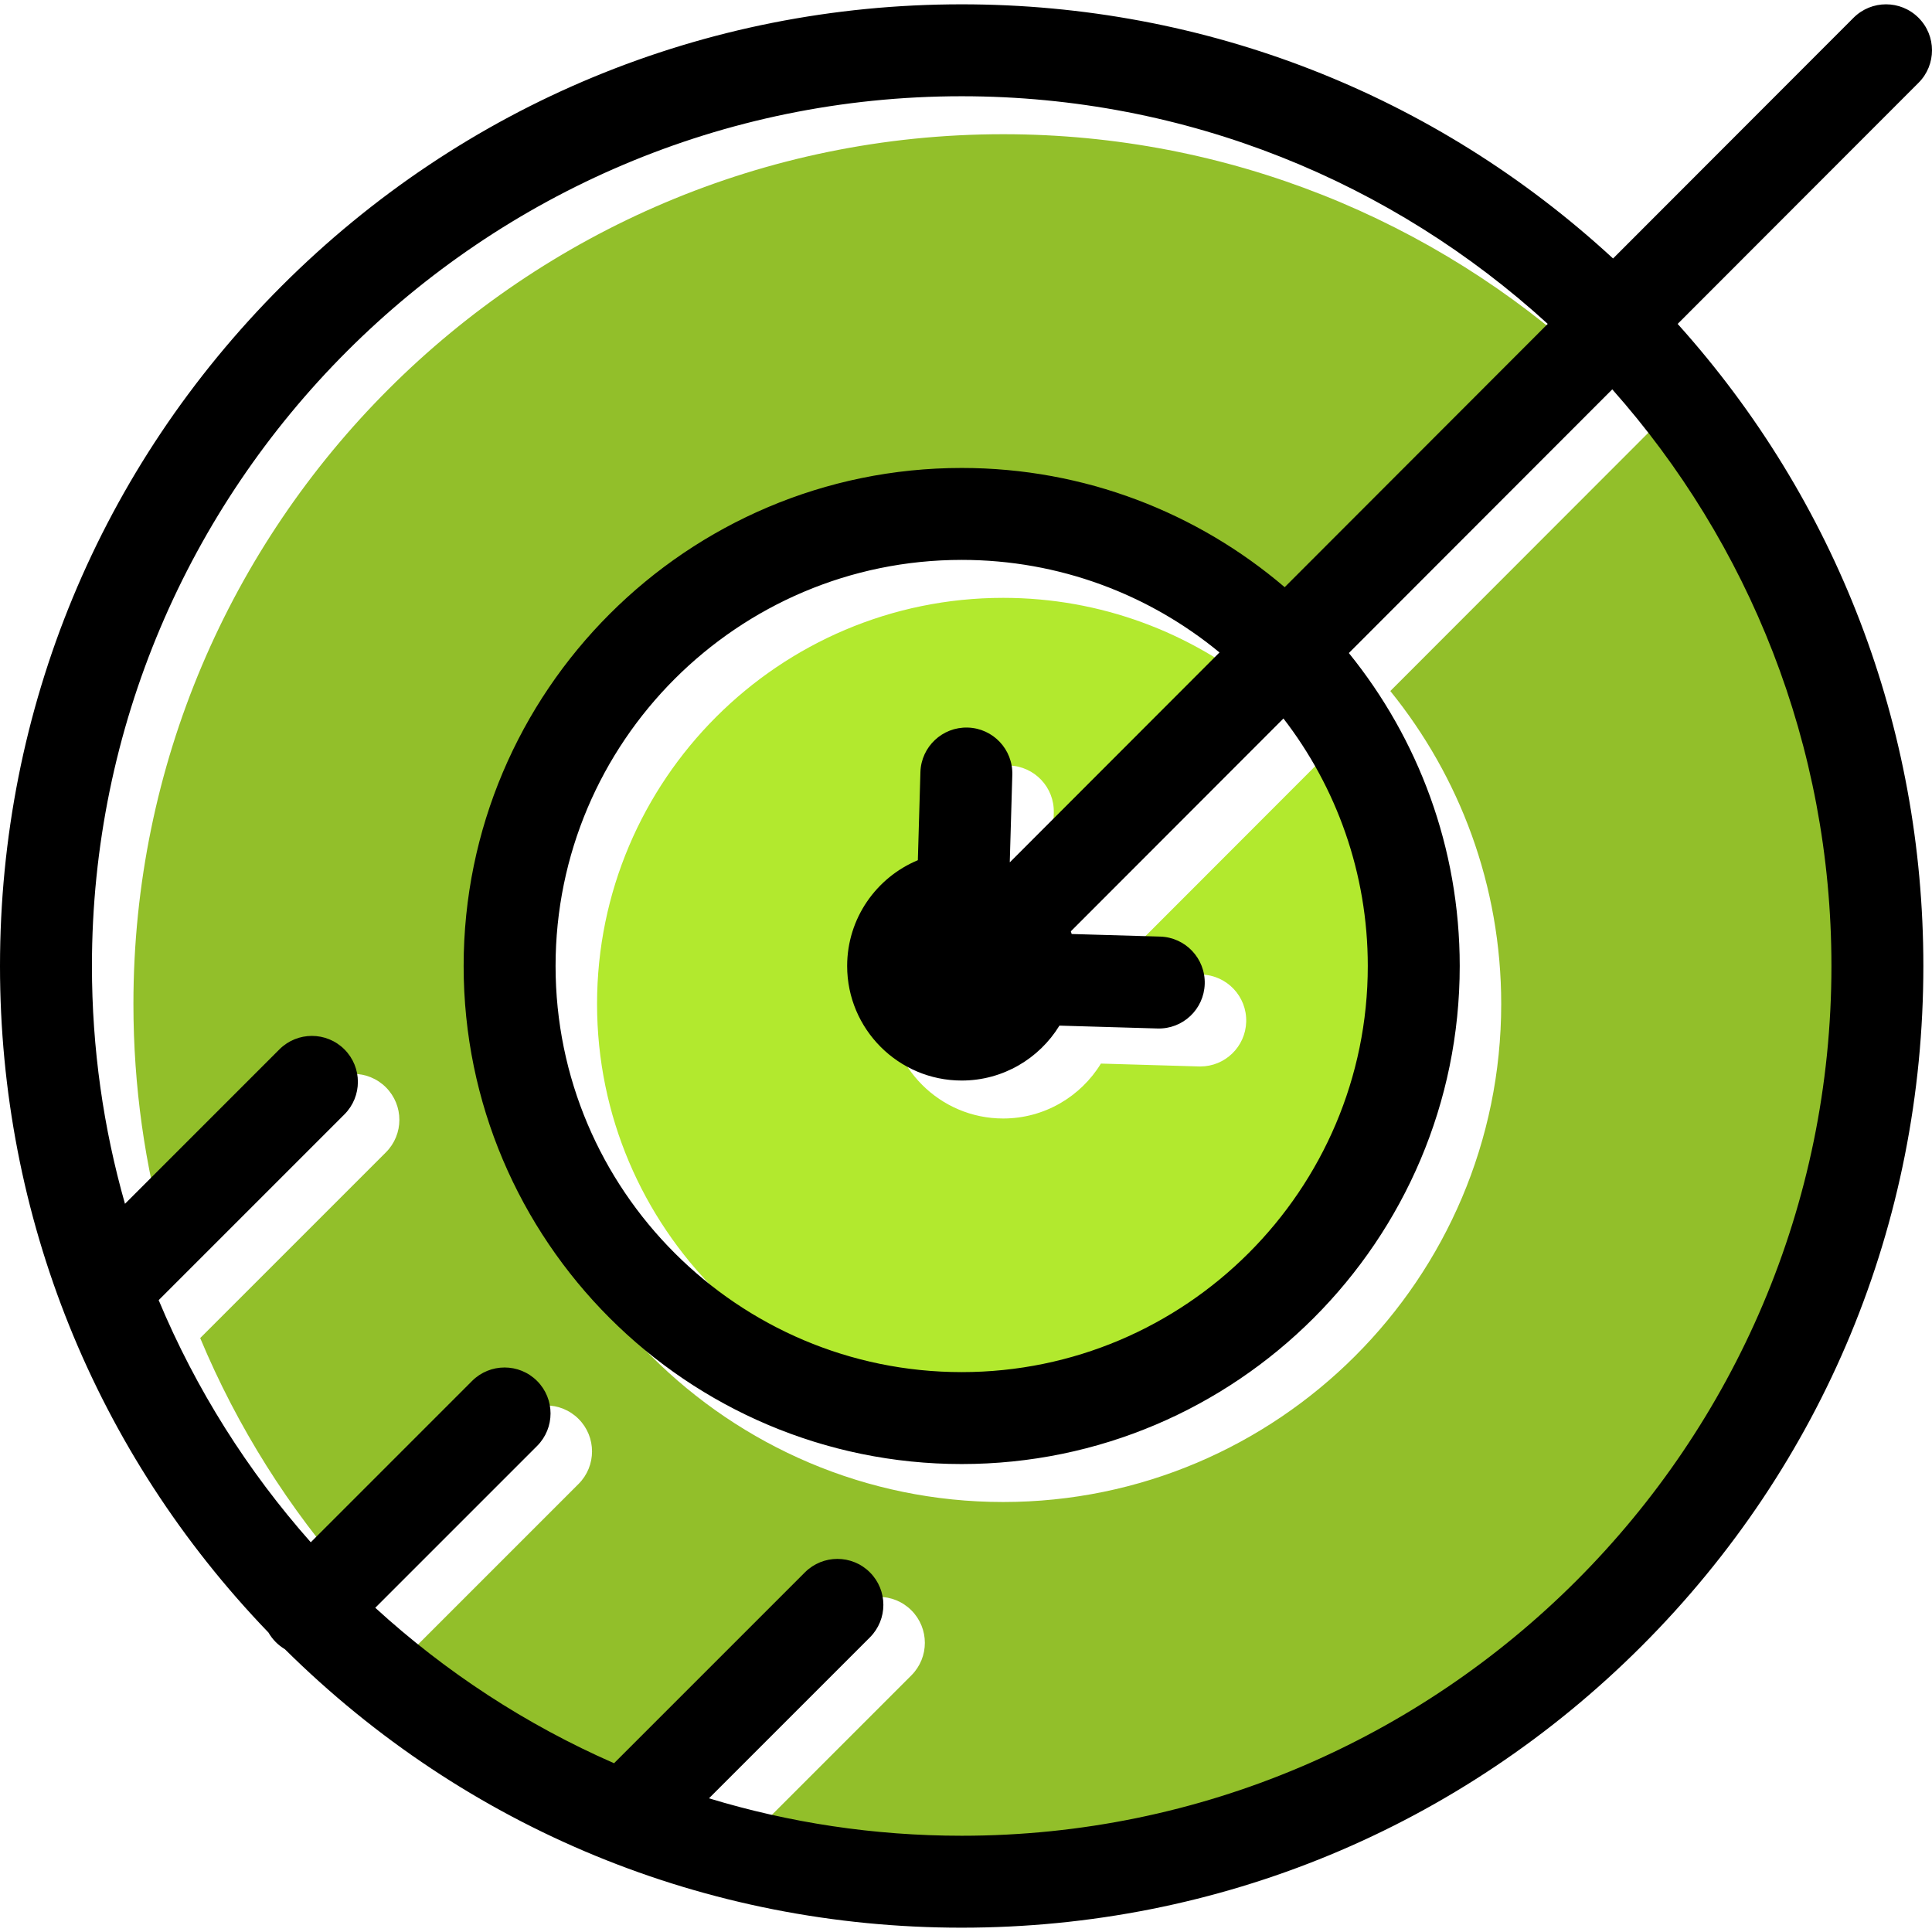 <?xml version="1.0"?>
<svg xmlns="http://www.w3.org/2000/svg" xmlns:xlink="http://www.w3.org/1999/xlink" xmlns:svgjs="http://svgjs.com/svgjs" version="1.1" width="512" height="512" x="0" y="0" viewBox="0 0 510.67 510.67" style="enable-background:new 0 0 512 512" xml:space="preserve" class=""><g>
<g xmlns="http://www.w3.org/2000/svg">
	<path style="" d="M277.919,237.927l55.383-55.437c-18.549-15.278-42.293-24.464-68.144-24.464   c-59.189,0-107.344,48.154-107.344,107.344s48.154,107.344,107.344,107.344S372.502,324.56,372.502,265.37   c0-24.602-8.325-47.292-22.297-65.416l-56.195,56.25c0.074,0.234,0.142,0.471,0.211,0.707l23.389,0.683   c6.707,0.196,11.986,5.792,11.79,12.5c-0.192,6.586-5.592,11.795-12.138,11.795c-0.12,0-0.24-0.001-0.361-0.005l-25.904-0.756   c-5.324,8.698-14.914,14.515-25.838,14.515c-16.692,0-30.273-13.581-30.273-30.273c0-12.59,7.727-23.405,18.686-27.964   l0.679-23.273c0.196-6.707,5.807-11.969,12.499-11.791c6.707,0.196,11.986,5.792,11.79,12.5l-0.673,23.061   C277.884,237.911,277.902,237.919,277.919,237.927z" fill="#b2e92e" data-original="#ffd46a" class=""/>
	<path style="" d="M396.803,265.37c0,72.588-59.056,131.644-131.645,131.644S133.514,337.959,133.514,265.37   s59.056-131.644,131.645-131.644c32.547,0,62.369,11.879,85.371,31.52l69.531-69.598C379.168,58.293,324.78,35.476,265.16,35.476   c-126.764,0-229.893,103.129-229.893,229.893c0,21.785,3.046,42.872,8.734,62.857l40.82-40.82c4.746-4.745,12.438-4.745,17.183,0   c4.745,4.745,4.745,12.438,0.001,17.183l-49.089,49.09c9.843,23.569,23.504,45.157,40.203,63.998l42.626-42.626   c4.746-4.745,12.438-4.745,17.184,0c4.744,4.745,4.744,12.438,0,17.183l-42.767,42.767c18.522,16.939,39.821,30.883,63.12,41.081   l50.436-50.436c4.746-4.745,12.438-4.745,17.183,0s4.745,12.438,0.001,17.183l-42.528,42.529   c21.146,6.432,43.567,9.905,66.787,9.905c126.764,0,229.893-103.129,229.893-229.893c0-58.419-21.915-111.807-57.94-152.407   l-69.623,69.691C385.809,205.275,396.803,234.061,396.803,265.37z" fill="#92bf2a" data-original="#4cc7bb" class=""/>
	<g>
		<path d="M254.193,509.528c-67.496,0-130.973-26.126-178.885-73.599c-1.826-1.097-3.275-2.567-4.348-4.412    C25.162,383.935,0,321.566,0,255.335c0-67.897,26.44-131.731,74.451-179.742S186.295,1.142,254.193,1.142    c64.387,0,125.124,23.781,172.174,67.182l63.557-63.619c4.744-4.748,12.436-4.75,17.183-0.009    c4.748,4.743,4.751,12.436,0.009,17.183L443.44,85.617c41.981,46.698,64.946,106.446,64.946,169.718    c0,67.897-26.44,131.731-74.452,179.742C385.924,483.087,322.09,509.528,254.193,509.528z M187.395,475.334    c21.145,6.431,43.58,9.894,66.798,9.894c126.764,0,229.894-103.129,229.894-229.893c0-58.422-21.9-111.818-57.929-152.418    l-69.628,69.696c18.321,22.621,29.308,51.412,29.308,82.722c0,72.588-59.055,131.644-131.644,131.644    S122.55,327.924,122.55,255.335s59.055-131.644,131.644-131.644c32.546,0,62.375,11.875,85.376,31.515l69.529-69.597    c-40.894-37.357-95.284-60.168-154.906-60.168C127.429,25.442,24.3,128.571,24.3,255.335c0,21.788,3.045,42.871,8.734,62.858    l40.821-40.821c4.745-4.745,12.438-4.745,17.183,0c4.745,4.745,4.745,12.438,0,17.183L41.94,343.653    c9.842,23.568,23.503,45.161,40.201,64.001l42.638-42.638c4.745-4.745,12.438-4.745,17.183,0c4.745,4.745,4.745,12.438,0,17.183    L99.191,424.97c18.522,16.938,39.814,30.891,63.113,41.09l50.449-50.449c4.745-4.745,12.438-4.745,17.183,0s4.745,12.438,0,17.183    L187.395,475.334z M254.193,147.991c-59.19,0-107.344,48.154-107.344,107.344s48.154,107.344,107.344,107.344    c59.189,0,107.344-48.154,107.344-107.344c0-24.602-8.319-47.297-22.292-65.421l-56.197,56.252    c0.075,0.236,0.147,0.472,0.217,0.711l23.38,0.682c6.708,0.196,11.986,5.792,11.791,12.5c-0.196,6.707-5.771,11.998-12.5,11.791    l-25.901-0.756c-5.325,8.698-14.917,14.516-25.84,14.516c-16.693,0-30.273-13.581-30.273-30.273    c0-12.59,7.726-23.41,18.686-27.968l0.679-23.269c0.196-6.707,5.793-11.98,12.5-11.791c6.708,0.196,11.986,5.792,11.791,12.5    l-0.673,23.052c0.019,0.009,0.04,0.019,0.059,0.027l55.378-55.432C303.789,157.175,280.045,147.991,254.193,147.991z" fill="#000000" data-original="#000000" style="" class=""/>
	</g>
</g>
<g xmlns="http://www.w3.org/2000/svg">
</g>
<g xmlns="http://www.w3.org/2000/svg">
</g>
<g xmlns="http://www.w3.org/2000/svg">
</g>
<g xmlns="http://www.w3.org/2000/svg">
</g>
<g xmlns="http://www.w3.org/2000/svg">
</g>
<g xmlns="http://www.w3.org/2000/svg">
</g>
<g xmlns="http://www.w3.org/2000/svg">
</g>
<g xmlns="http://www.w3.org/2000/svg">
</g>
<g xmlns="http://www.w3.org/2000/svg">
</g>
<g xmlns="http://www.w3.org/2000/svg">
</g>
<g xmlns="http://www.w3.org/2000/svg">
</g>
<g xmlns="http://www.w3.org/2000/svg">
</g>
<g xmlns="http://www.w3.org/2000/svg">
</g>
<g xmlns="http://www.w3.org/2000/svg">
</g>
<g xmlns="http://www.w3.org/2000/svg">
</g>
</g></svg>

